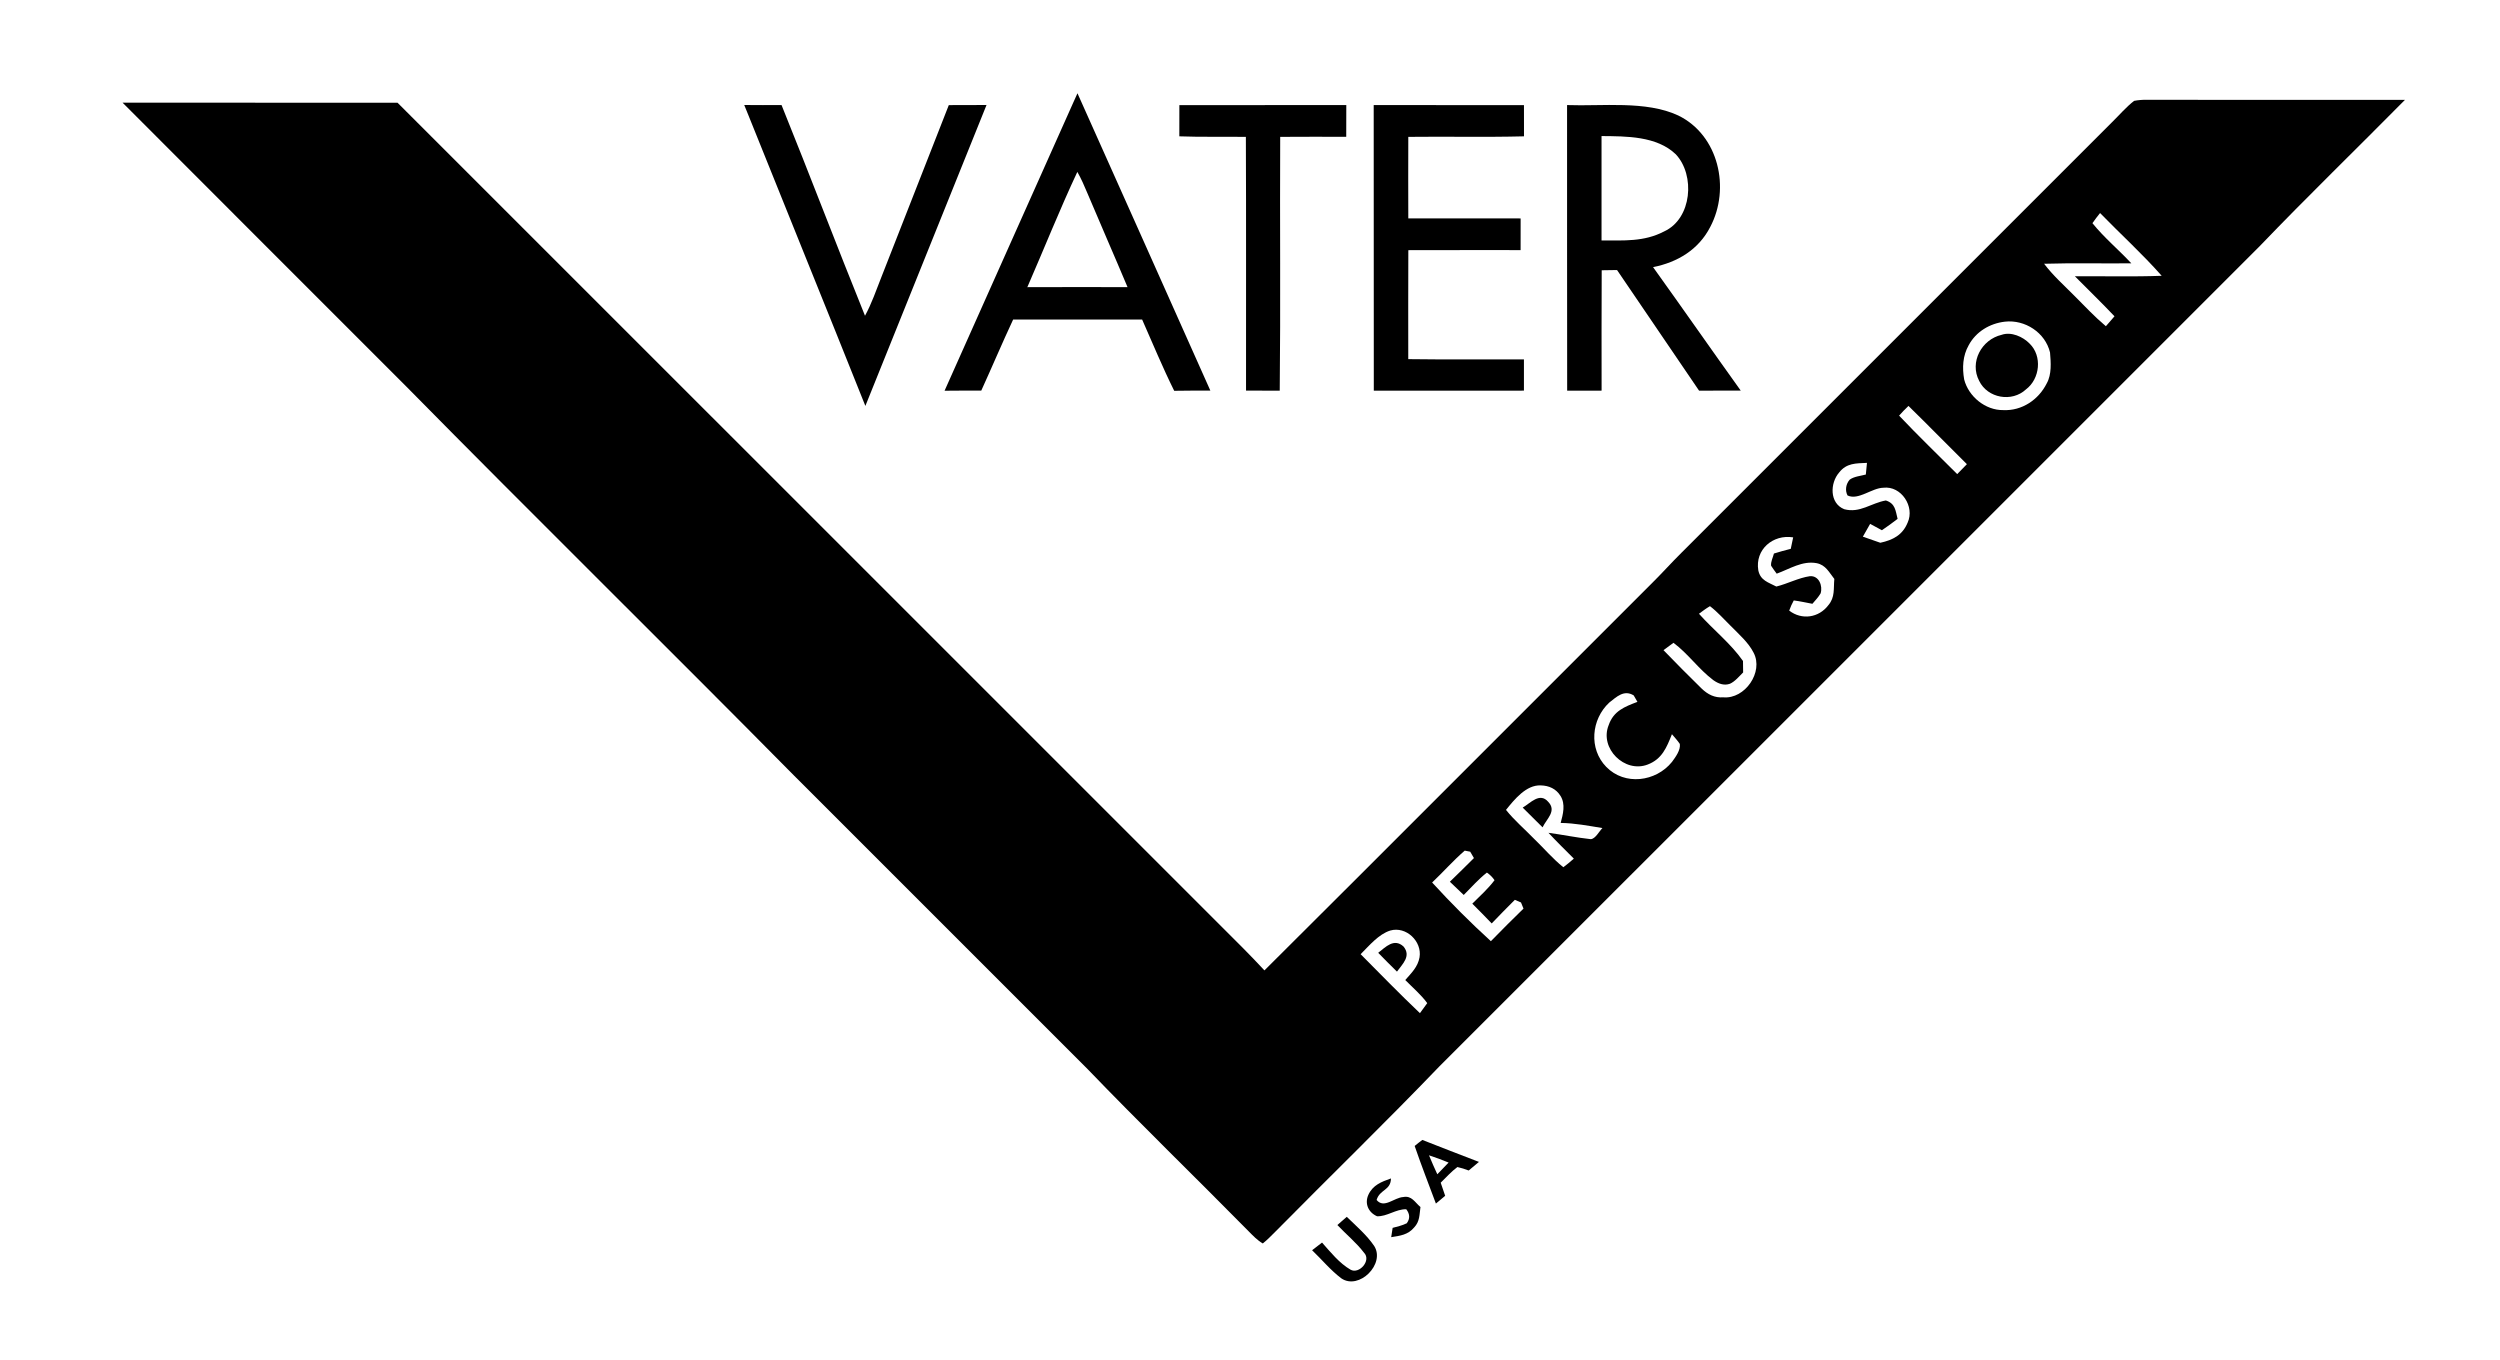 <?xml version="1.0" encoding="UTF-8" standalone="no"?>
<!DOCTYPE svg PUBLIC "-//W3C//DTD SVG 1.1//EN" "http://www.w3.org/Graphics/SVG/1.1/DTD/svg11.dtd">
<svg xmlns="http://www.w3.org/2000/svg" version="1.1" viewBox="0 0 750 408" width="750.0pt" height="408.0pt">
<path d="M 0.00 0.00 L 750.00 0.00 L 750.00 408.00 L 0.00 408.00 L 0.00 0.00 Z" fill="#ffffff" />
<path d="M 323.24 27.98 C 336.53 57.71 349.86 87.44 363.11 117.19 C 359.49 117.18 355.87 117.17 352.26 117.24 C 348.79 110.25 345.80 103.00 342.64 95.86 C 329.74 95.88 316.84 95.88 303.94 95.87 C 300.64 102.92 297.61 110.11 294.38 117.19 C 290.71 117.18 287.04 117.17 283.37 117.22 C 296.16 88.45 309.11 59.70 321.91 30.93 C 322.35 29.94 322.80 28.96 323.24 27.98 Z" fill="#000000" />
<path d="M 640.23 30.26 C 641.46 30.02 642.71 29.92 643.99 29.94 C 669.82 29.99 695.65 29.95 721.48 29.97 C 706.99 44.64 692.15 59.00 677.88 73.88 C 595.86 155.86 513.90 237.90 431.87 319.86 C 415.72 336.69 398.94 352.94 382.56 369.55 C 381.35 370.76 380.17 371.98 378.84 373.04 C 377.18 372.07 375.94 370.75 374.60 369.40 C 358.56 353.11 342.12 337.20 326.27 320.72 C 296.93 291.40 267.61 262.06 238.27 232.73 C 199.69 193.68 160.48 155.13 121.96 116.03 C 93.57 87.61 65.13 59.24 36.77 30.80 C 64.26 30.82 91.76 30.79 119.26 30.82 C 203.78 115.27 288.23 199.80 372.74 284.26 C 374.99 286.50 377.16 288.81 379.33 291.12 C 418.06 252.59 456.60 213.86 495.27 175.27 C 498.47 172.13 501.44 168.78 504.63 165.63 C 547.64 122.64 590.63 79.63 633.64 36.63 C 635.81 34.51 637.83 32.12 640.23 30.26 Z" fill="#000000" />
<path d="M 223.27 31.50 C 227.00 31.54 230.73 31.54 234.46 31.51 C 242.96 52.52 251.00 73.72 259.50 94.73 C 261.52 91.03 262.83 87.13 264.38 83.22 C 271.14 66.00 277.87 48.75 284.64 31.53 C 288.42 31.53 292.19 31.54 295.96 31.49 C 283.81 61.57 271.75 91.70 259.61 121.78 C 247.99 92.66 236.17 63.62 224.50 34.52 C 224.09 33.51 223.68 32.51 223.27 31.50 Z" fill="#000000" />
<path d="M 353.81 31.53 C 370.50 31.51 387.20 31.56 403.89 31.51 C 403.87 34.68 403.87 37.86 403.87 41.04 C 397.26 41.03 390.66 41.01 384.06 41.06 C 383.93 66.44 384.20 91.83 383.92 117.20 C 380.55 117.19 377.18 117.19 373.81 117.18 C 373.79 91.81 373.87 66.44 373.76 41.07 C 367.10 40.96 360.46 41.15 353.80 40.90 C 353.81 37.78 353.81 34.65 353.81 31.53 Z" fill="#000000" />
<path d="M 412.11 31.51 C 427.14 31.56 442.16 31.52 457.19 31.53 C 457.19 34.65 457.19 37.78 457.20 40.90 C 445.64 41.20 434.06 40.92 422.49 41.06 C 422.46 49.21 422.46 57.36 422.49 65.51 C 433.72 65.55 444.96 65.51 456.19 65.53 C 456.19 68.70 456.19 71.86 456.18 75.03 C 444.95 75.04 433.73 75.01 422.50 75.05 C 422.44 85.94 422.48 96.84 422.48 107.74 C 434.04 107.91 445.62 107.77 457.18 107.81 C 457.19 110.94 457.19 114.06 457.18 117.19 C 442.16 117.20 427.15 117.17 412.14 117.20 C 412.10 88.63 412.15 60.07 412.11 31.51 Z" fill="#000000" />
<path d="M 470.12 31.52 C 480.64 31.92 493.78 30.12 503.46 34.64 C 515.63 40.55 519.17 56.55 513.08 68.07 C 509.59 74.88 503.28 78.68 495.92 80.14 C 504.75 92.44 513.40 104.88 522.23 117.19 C 518.06 117.18 513.90 117.17 509.73 117.21 C 501.51 105.15 493.33 93.06 485.11 81.01 C 483.57 81.03 482.04 81.05 480.51 81.08 C 480.43 93.11 480.49 105.15 480.48 117.19 C 477.04 117.19 473.59 117.19 470.15 117.20 C 470.09 88.64 470.15 60.08 470.12 31.52 Z" fill="#000000" />
<path d="M 480.46 40.82 C 487.87 40.89 497.00 40.78 502.74 46.29 C 508.62 52.57 507.59 65.59 499.26 69.42 C 493.17 72.61 487.08 72.11 480.46 72.14 C 480.47 61.70 480.49 51.26 480.46 40.82 Z" fill="#ffffff" />
<path d="M 323.20 51.57 C 324.36 53.58 325.27 55.70 326.17 57.84 C 330.15 67.29 334.29 76.68 338.26 86.14 C 328.24 86.14 318.22 86.09 308.20 86.15 C 313.21 74.65 317.88 62.93 323.20 51.57 Z" fill="#ffffff" />
<path d="M 630.02 63.91 C 636.14 70.21 642.70 76.15 648.51 82.74 C 639.83 83.06 631.13 82.83 622.45 82.87 C 626.42 86.89 630.48 90.79 634.35 94.89 C 633.49 95.88 632.63 96.88 631.76 97.87 C 628.40 95.04 625.43 91.85 622.33 88.75 C 619.20 85.59 615.94 82.70 613.23 79.13 C 621.95 78.86 630.68 79.09 639.40 79.00 C 635.60 74.92 631.22 71.29 627.73 66.95 C 628.46 65.91 629.22 64.90 630.02 63.91 Z" fill="#ffffff" />
<path d="M 601.46 96.50 C 607.50 95.82 613.58 99.77 615.01 105.75 C 615.26 108.72 615.54 112.31 614.03 115.00 C 611.58 119.92 606.58 123.30 600.98 123.03 C 595.62 123.11 590.56 118.96 589.25 113.84 C 588.64 110.32 588.81 106.74 590.60 103.58 C 592.79 99.50 596.92 97.03 601.46 96.50 Z" fill="#ffffff" />
<path d="M 600.48 100.45 C 603.34 99.43 606.90 101.01 608.90 103.10 C 612.71 106.81 612.01 113.64 607.80 116.81 C 603.58 120.76 596.28 119.48 593.75 114.26 C 590.79 108.64 594.48 101.85 600.48 100.45 Z" fill="#000000" />
<path d="M 572.54 121.78 C 578.45 127.54 584.20 133.46 590.07 139.25 C 589.10 140.25 588.13 141.24 587.16 142.23 C 581.34 136.40 575.38 130.67 569.73 124.69 C 570.62 123.67 571.56 122.70 572.54 121.78 Z" fill="#ffffff" />
<path d="M 560.09 138.86 C 559.98 140.03 559.87 141.19 559.75 142.36 C 558.20 142.78 556.25 142.93 554.93 143.88 C 553.79 145.13 553.44 147.10 554.26 148.64 C 557.48 150.19 561.55 146.38 565.02 146.32 C 570.38 145.68 574.50 152.00 572.29 156.79 C 570.77 160.52 567.88 162.00 564.10 162.83 C 562.35 162.22 560.60 161.62 558.86 161.00 C 559.58 159.72 560.31 158.44 561.04 157.16 C 562.22 157.79 563.39 158.43 564.57 159.07 C 566.18 157.98 567.74 156.85 569.28 155.66 C 568.64 153.13 568.61 151.08 565.76 150.14 C 561.35 150.90 557.96 154.03 553.26 152.76 C 548.81 150.97 548.98 144.92 551.75 141.74 C 553.98 138.89 556.78 139.02 560.09 138.86 Z" fill="#ffffff" />
<path d="M 537.95 161.21 C 537.72 162.36 537.48 163.50 537.23 164.65 C 535.53 165.07 533.85 165.54 532.18 166.06 C 531.90 167.22 531.19 168.52 531.33 169.72 C 531.86 170.54 532.42 171.33 533.01 172.10 C 536.93 170.68 540.69 168.15 544.99 168.95 C 547.72 169.48 548.72 171.70 550.30 173.68 C 550.02 176.61 550.56 179.14 548.51 181.55 C 545.66 185.34 540.54 186.10 536.76 183.18 C 537.14 182.11 537.60 181.09 538.13 180.13 C 540.00 180.37 541.86 180.79 543.72 181.14 C 544.61 180.09 545.50 179.18 546.19 178.00 C 546.87 175.76 545.71 172.68 543.00 172.85 C 539.54 173.35 536.31 175.12 532.90 175.96 C 530.47 174.69 528.12 174.15 527.49 171.10 C 526.47 164.87 531.87 160.24 537.95 161.21 Z" fill="#ffffff" />
<path d="M 512.99 181.85 C 515.25 183.57 517.19 185.79 519.22 187.78 C 521.60 190.20 524.55 192.76 526.08 195.81 C 529.15 201.63 523.46 209.78 517.00 209.20 C 514.35 209.39 512.34 208.34 510.48 206.56 C 506.62 202.78 502.80 198.94 499.05 195.05 C 500.03 194.29 501.03 193.55 502.04 192.84 C 506.41 196.08 509.63 200.77 513.99 204.04 C 515.48 205.09 517.17 205.77 518.98 205.13 C 520.52 204.44 521.75 202.90 522.94 201.73 C 522.92 200.59 522.91 199.44 522.90 198.30 C 519.24 193.05 513.97 188.93 509.69 184.13 C 510.76 183.33 511.82 182.53 512.99 181.85 Z" fill="#ffffff" />
<path d="M 490.11 208.62 C 490.49 209.27 490.86 209.91 491.23 210.56 C 487.36 212.03 484.07 213.29 482.60 217.54 C 479.78 224.50 487.40 232.03 494.31 229.36 C 498.63 227.71 499.99 224.24 501.58 220.26 C 502.38 221.22 503.26 222.15 503.95 223.18 C 504.22 225.04 502.65 227.13 501.60 228.57 C 496.77 234.56 487.42 235.76 481.87 230.06 C 476.57 224.63 477.37 215.79 482.79 210.76 C 485.01 209.03 487.20 206.84 490.11 208.62 Z" fill="#ffffff" />
<path d="M 462.24 235.62 C 464.72 235.68 466.82 236.64 468.15 238.77 C 469.71 241.26 468.91 244.25 468.20 246.88 C 472.45 246.94 476.56 247.74 480.73 248.42 C 479.75 249.38 478.63 251.65 477.24 251.75 C 472.98 251.29 468.77 250.41 464.53 249.84 C 467.00 252.49 469.59 255.02 472.15 257.59 C 471.12 258.48 470.11 259.37 469.00 260.17 C 465.85 257.66 463.20 254.50 460.29 251.71 C 457.48 248.80 454.32 246.13 451.80 242.97 C 454.30 239.87 457.86 235.41 462.24 235.62 Z" fill="#ffffff" />
<path d="M 464.43 240.51 C 467.11 243.28 464.02 245.59 462.77 248.20 C 460.79 246.22 458.80 244.24 456.81 242.28 C 459.13 240.93 461.90 237.62 464.43 240.51 Z" fill="#000000" />
<path d="M 439.42 255.19 C 439.97 255.27 440.51 255.38 441.06 255.51 C 441.43 256.14 441.81 256.78 442.18 257.42 C 439.78 259.79 437.40 262.19 434.96 264.52 C 436.36 265.83 437.74 267.16 439.12 268.49 C 441.38 266.22 443.55 263.75 446.07 261.77 C 447.00 262.41 447.77 263.18 448.36 264.06 C 446.43 266.63 443.96 268.84 441.69 271.10 C 443.65 273.06 445.60 275.02 447.51 277.03 C 449.78 274.62 452.13 272.30 454.45 269.95 C 455.07 270.21 455.68 270.48 456.30 270.74 C 456.55 271.36 456.80 271.97 457.05 272.58 C 453.72 275.78 450.50 279.08 447.26 282.36 C 441.22 276.86 435.15 270.78 429.64 264.75 C 432.95 261.63 435.97 258.16 439.42 255.19 Z" fill="#ffffff" />
<path d="M 417.08 279.16 C 421.85 277.79 426.67 282.43 425.86 287.20 C 425.34 290.11 423.43 291.88 421.58 294.01 C 423.78 296.26 426.32 298.39 428.17 300.94 C 427.46 301.96 426.73 302.96 425.98 303.95 C 419.92 298.19 414.08 292.19 408.19 286.26 C 410.74 283.72 413.56 280.27 417.08 279.16 Z" fill="#ffffff" />
<path d="M 421.04 283.94 C 423.43 286.83 420.75 289.18 419.09 291.49 C 417.19 289.63 415.31 287.75 413.46 285.84 C 415.72 284.09 418.20 281.37 421.04 283.94 Z" fill="#000000" />
<path d="M 426.70 341.98 C 432.35 344.21 438.01 346.40 443.68 348.57 C 442.66 349.43 441.64 350.30 440.61 351.15 C 439.50 350.72 438.37 350.37 437.22 350.11 C 435.40 351.47 433.83 353.22 432.21 354.81 C 432.66 356.12 433.11 357.43 433.55 358.74 C 432.62 359.51 431.70 360.30 430.77 361.07 C 428.63 355.32 426.39 349.60 424.40 343.79 C 425.15 343.16 425.91 342.56 426.70 341.98 Z" fill="#000000" />
<path d="M 428.70 346.59 C 430.69 347.24 432.64 347.97 434.58 348.77 C 433.47 349.96 432.33 351.13 431.19 352.28 C 430.32 350.40 429.49 348.51 428.70 346.59 Z" fill="#ffffff" />
<path d="M 417.29 353.53 C 417.24 357.18 413.93 356.78 412.98 359.99 C 415.21 362.69 418.21 359.27 420.98 359.11 C 423.53 358.62 424.44 360.69 426.14 362.11 C 425.81 364.41 425.96 366.43 424.25 368.23 C 422.41 370.45 420.04 370.73 417.36 371.15 C 417.50 370.22 417.65 369.29 417.79 368.36 C 419.25 367.96 420.66 367.66 422.03 366.98 C 423.04 365.61 422.99 364.21 421.88 362.78 C 418.78 362.69 416.07 365.03 413.10 364.87 C 410.52 363.73 409.33 361.11 410.50 358.47 C 411.84 355.52 414.42 354.54 417.29 353.53 Z" fill="#000000" />
<path d="M 404.03 365.05 C 406.86 367.80 410.01 370.50 412.25 373.78 C 415.69 379.16 407.71 387.15 402.39 383.50 C 399.18 381.08 396.54 377.85 393.63 375.07 C 394.61 374.30 395.60 373.52 396.61 372.77 C 399.14 375.62 401.81 378.97 405.14 380.89 C 407.70 382.39 411.49 378.16 409.21 375.82 C 406.90 372.78 403.83 370.29 401.21 367.51 C 402.15 366.68 403.07 365.85 404.03 365.05 Z" fill="#000000" />
</svg>